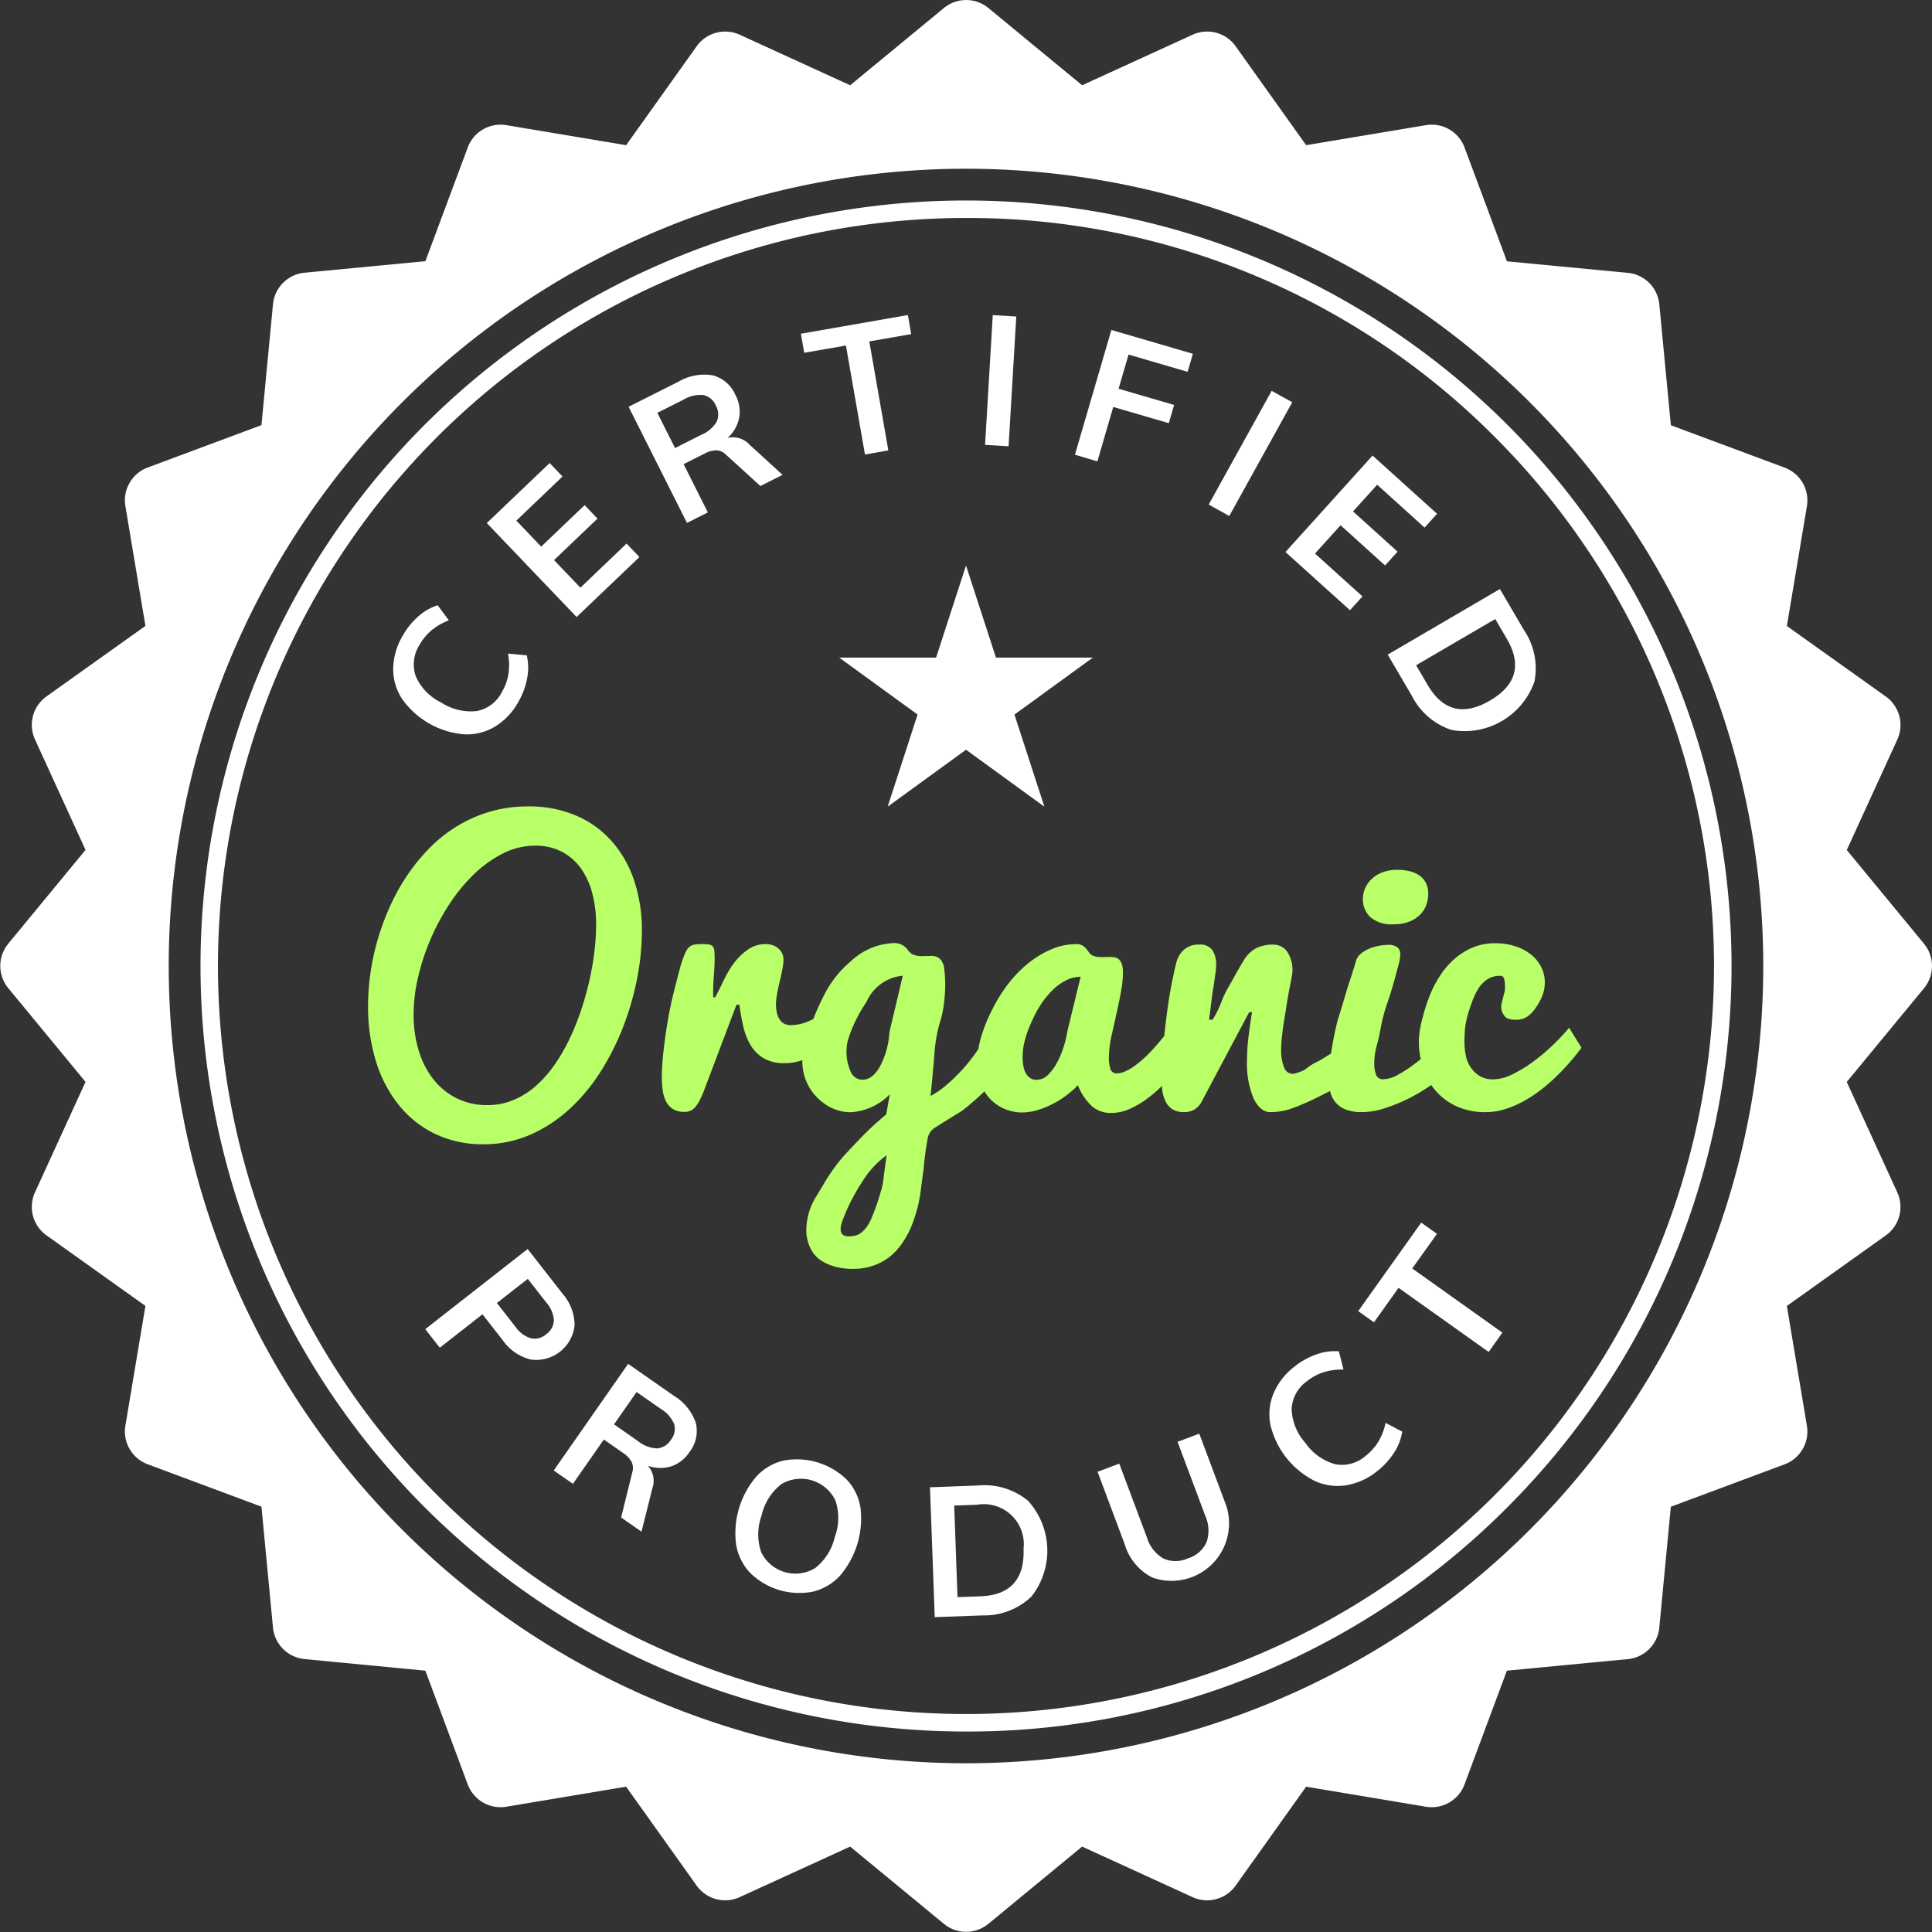 <svg xmlns="http://www.w3.org/2000/svg" width="117.2" height="117.2" viewBox="0 0 117.2 117.2">
  <rect x="0" y="0" width="117.2" height="117.2" fill="#333333" stroke="none"/>
  <defs>
    <style>
      .cls-1 {
        fill: #fff;
      }

      .cls-2 {
        fill: #b8ff68;
      }
    </style>
  </defs>
  <g id="Group_447" data-name="Group 447" transform="translate(-854.928 -613.67)">
    <path id="Path_404" data-name="Path 404" class="cls-1" d="M971.644,670.92l-4.686-5.686,3.066-6.7a2.123,2.123,0,0,0-.7-2.613l-6-4.277,1.216-7.268a2.124,2.124,0,0,0-1.354-2.34l-6.9-2.57-.7-7.334a2.123,2.123,0,0,0-1.91-1.911l-7.334-.7-2.571-6.906a2.124,2.124,0,0,0-2.34-1.353l-7.268,1.215-4.277-6a2.123,2.123,0,0,0-2.613-.7l-6.7,3.065-5.686-4.685a2.122,2.122,0,0,0-2.7,0l-5.686,4.685-6.7-3.065a2.122,2.122,0,0,0-2.612.7l-4.277,6-7.269-1.215a2.124,2.124,0,0,0-2.34,1.353l-2.57,6.9-7.334.7a2.124,2.124,0,0,0-1.911,1.911l-.7,7.334-6.9,2.571a2.123,2.123,0,0,0-1.354,2.339l1.216,7.269-6,4.277a2.124,2.124,0,0,0-.7,2.612l3.066,6.7-4.686,5.686a2.124,2.124,0,0,0,0,2.7l4.686,5.686-3.066,6.7a2.123,2.123,0,0,0,.7,2.612l6,4.277-1.216,7.268a2.124,2.124,0,0,0,1.354,2.34l6.9,2.571.7,7.333a2.124,2.124,0,0,0,1.91,1.911l7.334.705,2.57,6.9a2.123,2.123,0,0,0,2.34,1.353l7.268-1.215,4.277,6a2.125,2.125,0,0,0,2.613.7l6.7-3.066,5.686,4.685a2.123,2.123,0,0,0,2.7,0l5.686-4.685,6.7,3.066a2.123,2.123,0,0,0,2.613-.7l4.276-6,7.269,1.216a2.125,2.125,0,0,0,2.34-1.354l2.57-6.9,7.334-.7a2.124,2.124,0,0,0,1.911-1.911l.7-7.334,6.9-2.571a2.123,2.123,0,0,0,1.354-2.34l-1.216-7.268,6-4.277a2.124,2.124,0,0,0,.7-2.612l-3.066-6.7,4.686-5.686A2.124,2.124,0,0,0,971.644,670.92Zm-58.116,49.714a48.364,48.364,0,1,1,48.364-48.364A48.364,48.364,0,0,1,913.528,720.634Z" transform="translate(0)"/>
    <g id="Group_442" data-name="Group 442" transform="translate(905.837 647.975)">
      <path id="Path_405" data-name="Path 405" class="cls-1" d="M933.731,661.589l1.816,5.588h5.876l-4.754,3.454,1.816,5.588-4.754-3.454-4.754,3.454,1.816-5.588-4.754-3.454h5.876Z" transform="translate(-926.039 -661.589)"/>
    </g>
    <g id="Group_443" data-name="Group 443" transform="translate(867.09 625.831)">
      <path id="Path_406" data-name="Path 406" class="cls-1" d="M918.354,723.535a46.438,46.438,0,1,1,32.837-13.6A46.137,46.137,0,0,1,918.354,723.535Zm0-91.816a45.377,45.377,0,1,0,32.086,13.291A45.078,45.078,0,0,0,918.354,631.719Z" transform="translate(-871.916 -630.657)"/>
    </g>
    <g id="Group_444" data-name="Group 444" transform="translate(878.78 632.782)">
      <path id="Path_407" data-name="Path 407" class="cls-1" d="M894.426,672.319a3.331,3.331,0,0,1-1.885.47,5.144,5.144,0,0,1-3.725-2.1,3.3,3.3,0,0,1-.571-1.853,4.046,4.046,0,0,1,.568-2.013,4.433,4.433,0,0,1,.953-1.185,3.227,3.227,0,0,1,1.176-.679l.679.916a3.751,3.751,0,0,0-1.064.615,3.228,3.228,0,0,0-.72.884,2.183,2.183,0,0,0-.22,1.9,3.209,3.209,0,0,0,1.546,1.589,3.273,3.273,0,0,0,2.171.51,2.173,2.173,0,0,0,1.521-1.178,3.228,3.228,0,0,0,.383-1.074,3.794,3.794,0,0,0-.027-1.229l1.135.105a3.233,3.233,0,0,1,.03,1.358,4.46,4.46,0,0,1-.518,1.43A4.026,4.026,0,0,1,894.426,672.319Z" transform="translate(-888.245 -647.355)"/>
      <path id="Path_408" data-name="Path 408" class="cls-1" d="M901.625,662.247l-5.447-5.7,3.812-3.641.78.817-2.8,2.677,1.507,1.577,2.635-2.516.78.817-2.635,2.516,1.6,1.674,2.8-2.677.78.817Z" transform="translate(-890.499 -643.929)"/>
      <path id="Path_409" data-name="Path 409" class="cls-1" d="M917.532,651.49l-1.345.677-2.079-1.893a.882.882,0,0,0-.595-.271,1.555,1.555,0,0,0-.708.195l-1.276.641L913,653.768l-1.266.636-3.542-7.044,3.017-1.517a3.094,3.094,0,0,1,2.084-.391,2.077,2.077,0,0,1,1.38,1.191,2.146,2.146,0,0,1,.228,1.379,2.244,2.244,0,0,1-.7,1.227,1.378,1.378,0,0,1,1.338.418Zm-4.928-2.43a1.949,1.949,0,0,0,.934-.8,1.076,1.076,0,0,0-.062-.986,1.052,1.052,0,0,0-.742-.624,1.978,1.978,0,0,0-1.206.277l-1.593.8,1.074,2.137Z" transform="translate(-893.912 -641.796)"/>
      <path id="Path_410" data-name="Path 410" class="cls-1" d="M926.678,648.825l-1.155-6.61-2.531.442-.2-1.157,6.49-1.134.2,1.156-2.541.444,1.155,6.611Z" transform="translate(-898.059 -640.367)"/>
      <path id="Path_411" data-name="Path 411" class="cls-1" d="M938.4,648.244l.467-7.871,1.426.085-.467,7.871Z" transform="translate(-902.495 -640.369)"/>
      <path id="Path_412" data-name="Path 412" class="cls-1" d="M946.012,649.2l2.211-7.568,4.943,1.444-.319,1.095-3.582-1.047-.606,2.073,3.37.984-.323,1.105-3.37-.984-.962,3.3Z" transform="translate(-904.656 -640.727)"/>
      <path id="Path_413" data-name="Path 413" class="cls-1" d="M957.348,653.688l3.819-6.9,1.249.692-3.819,6.9Z" transform="translate(-907.877 -642.191)"/>
      <path id="Path_414" data-name="Path 414" class="cls-1" d="M963.853,658.125l5.283-5.853,3.913,3.532-.758.838-2.876-2.6-1.462,1.62,2.7,2.441-.757.838-2.7-2.441-1.551,1.717,2.878,2.6-.757.838Z" transform="translate(-909.725 -643.749)"/>
      <path id="Path_415" data-name="Path 415" class="cls-1" d="M979.324,663.581l1.465,2.5a4.152,4.152,0,0,1,.629,3.115,4.494,4.494,0,0,1-5.023,2.937,4.142,4.142,0,0,1-2.412-2.072l-1.465-2.5Zm-4.382,5.821q1.375,2.351,3.784.943,2.39-1.4,1.014-3.749l-.7-1.195-4.8,2.806Z" transform="translate(-912.187 -646.962)"/>
    </g>
    <g id="Group_445" data-name="Group 445" transform="translate(877.251 662.589)">
      <path id="Path_416" data-name="Path 416" class="cls-2" d="M900.9,684.117a6.056,6.056,0,0,0-2.163-1.558,7.224,7.224,0,0,0-2.9-.557,8.148,8.148,0,0,0-2.266.3,8.421,8.421,0,0,0-1.968.847,8.618,8.618,0,0,0-1.671,1.291,11.34,11.34,0,0,0-1.368,1.636,12.671,12.671,0,0,0-1.071,1.884,15.222,15.222,0,0,0-.768,2.035,14.71,14.71,0,0,0-.46,2.08,14.142,14.142,0,0,0-.151,2.034,11.175,11.175,0,0,0,.487,3.38,7.916,7.916,0,0,0,1.4,2.654,6.357,6.357,0,0,0,2.2,1.734,6.63,6.63,0,0,0,2.9.62,7,7,0,0,0,2.85-.578,8.683,8.683,0,0,0,2.385-1.56,11.171,11.171,0,0,0,1.892-2.281,15.444,15.444,0,0,0,1.374-2.735,17.228,17.228,0,0,0,.838-2.925,15.1,15.1,0,0,0,.286-2.859,9.479,9.479,0,0,0-.47-3.058A6.933,6.933,0,0,0,900.9,684.117Zm-1.039,6.558a16.963,16.963,0,0,1-.286,1.732q-.194.9-.492,1.82a15.388,15.388,0,0,1-.7,1.778,11.233,11.233,0,0,1-.914,1.609,7.294,7.294,0,0,1-1.135,1.308,4.988,4.988,0,0,1-1.368.878,4.035,4.035,0,0,1-1.612.321,4.094,4.094,0,0,1-1.876-.419,4.152,4.152,0,0,1-1.406-1.153,5.27,5.27,0,0,1-.887-1.742,7.41,7.41,0,0,1-.309-2.177,10.078,10.078,0,0,1,.271-2.254,13.738,13.738,0,0,1,1.925-4.482,10.377,10.377,0,0,1,1.5-1.81,7.155,7.155,0,0,1,1.752-1.241,4.3,4.3,0,0,1,1.925-.46,3.407,3.407,0,0,1,1.628.372,3.316,3.316,0,0,1,1.157,1.018,4.58,4.58,0,0,1,.687,1.521,7.379,7.379,0,0,1,.228,1.866A13.853,13.853,0,0,1,899.861,690.675Z" transform="translate(-886.11 -682.002)"/>
      <path id="Path_417" data-name="Path 417" class="cls-2" d="M972.282,690.679a2.5,2.5,0,0,0,.946-.16,1.939,1.939,0,0,0,.654-.419,1.577,1.577,0,0,0,.379-.59,2.023,2.023,0,0,0,.119-.684,1.414,1.414,0,0,0-.146-.663,1.222,1.222,0,0,0-.4-.45,1.77,1.77,0,0,0-.583-.253,2.973,2.973,0,0,0-.714-.083,2.481,2.481,0,0,0-1.012.181,1.948,1.948,0,0,0-.649.445,1.652,1.652,0,0,0-.352.565,1.6,1.6,0,0,0-.108.538,1.5,1.5,0,0,0,.454,1.144A1.984,1.984,0,0,0,972.282,690.679Z" transform="translate(-910.063 -683.529)"/>
      <path id="Path_418" data-name="Path 418" class="cls-2" d="M966.047,698.725a13.782,13.782,0,0,1-.984,1.047,11.468,11.468,0,0,1-1.206,1.015,8.119,8.119,0,0,1-1.26.765,2.669,2.669,0,0,1-1.146.3,1.536,1.536,0,0,1-.861-.22,1.817,1.817,0,0,1-.544-.554,2.019,2.019,0,0,1-.28-.734,4.469,4.469,0,0,1-.069-.769c0-.165.006-.368.021-.611a4.687,4.687,0,0,1,.113-.765,8.621,8.621,0,0,1,.307-.99,4.273,4.273,0,0,1,.436-.913,1.855,1.855,0,0,1,.533-.523,1.369,1.369,0,0,1,.754-.2.224.224,0,0,1,.236.165,1.333,1.333,0,0,1,.054.41,1.653,1.653,0,0,1-.011.369q-.162.6-.194.759a.836.836,0,0,0,.165.708q.159.257.707.256a1.283,1.283,0,0,0,.649-.164,1.927,1.927,0,0,0,.591-.621,3.2,3.2,0,0,0,.409-.8,2.278,2.278,0,0,0,.106-.687,2.02,2.02,0,0,0-.225-.938,2.311,2.311,0,0,0-.621-.754,2.952,2.952,0,0,0-.955-.5,3.93,3.93,0,0,0-1.214-.18,3.468,3.468,0,0,0-1.337.251,4.061,4.061,0,0,0-1.1.677,4.782,4.782,0,0,0-.87.99,6.837,6.837,0,0,0-.631,1.185,11.52,11.52,0,0,0-.472,1.452,5.759,5.759,0,0,0-.218,1.426,5.034,5.034,0,0,0,.114,1.052c-.145.114-.291.227-.438.338a7.7,7.7,0,0,1-.963.62,1.843,1.843,0,0,1-.865.257.43.43,0,0,1-.444-.272,2.038,2.038,0,0,1-.108-.733,4.091,4.091,0,0,1,.155-1.049q.157-.577.258-1.161a9.973,9.973,0,0,1,.382-1.413q.278-.829.42-1.356t.253-.939a2.668,2.668,0,0,0,.111-.638.575.575,0,0,0-.16-.426.864.864,0,0,0-.606-.159,3,3,0,0,0-.547.057,2.831,2.831,0,0,0-.584.176,1.967,1.967,0,0,0-.5.306.827.827,0,0,0-.3.467q-.1.369-.507,1.6-.442,1.5-.59,1.941a20.246,20.246,0,0,0-.4,2l-.006.041-.286.174a5.472,5.472,0,0,1-.725.411,3.278,3.278,0,0,0-.5.338,1.435,1.435,0,0,1-.455.215,1.116,1.116,0,0,1-.368.092.556.556,0,0,1-.524-.41,2.777,2.777,0,0,1-.168-1.047,7.827,7.827,0,0,1,.049-.83c.033-.3.074-.606.125-.913s.107-.657.168-1.047.117-.707.168-.954.092-.457.124-.636a2.472,2.472,0,0,0,.049-.379,1.972,1.972,0,0,0-.319-1.191,1.017,1.017,0,0,0-.861-.43,2.314,2.314,0,0,0-.984.2,1.91,1.91,0,0,0-.79.76q-.075.122-.227.379t-.336.59q-.184.333-.394.7a6.135,6.135,0,0,0-.395.836,6.112,6.112,0,0,1-.325.724c-.094.168-.162.289-.206.364h-.216a2.252,2.252,0,0,1,.033-.282q.032-.21.081-.636t.1-.76c.036-.222.071-.437.1-.646s.059-.4.081-.575a3.6,3.6,0,0,0,.032-.415,1.593,1.593,0,0,0-.227-.9.9.9,0,0,0-.811-.339,1.3,1.3,0,0,0-.924.318,1.578,1.578,0,0,0-.46.79q-.153.606-.314,1.457t-.291,1.914c-.046.372-.087.726-.125,1.066-.3.377-.606.723-.9,1.032-.151.156-.312.307-.481.453a5.776,5.776,0,0,1-.508.392,2.979,2.979,0,0,1-.5.279,1.2,1.2,0,0,1-.475.107.377.377,0,0,1-.4-.265,2.34,2.34,0,0,1-.092-.735,6.436,6.436,0,0,1,.178-1.353l.318-1.43q.141-.626.248-1.225a6.2,6.2,0,0,0,.108-1.088,1.738,1.738,0,0,0-.059-.508.685.685,0,0,0-.168-.291.521.521,0,0,0-.25-.135,1.428,1.428,0,0,0-.3-.031c-.08,0-.161,0-.245.006s-.165.005-.245.005a2.354,2.354,0,0,1-.277-.016,1,1,0,0,1-.266-.067.5.5,0,0,1-.218-.165c-.058-.077-.118-.154-.18-.233a.96.96,0,0,0-.234-.213.705.705,0,0,0-.392-.093,3.8,3.8,0,0,0-1.474.3,5.913,5.913,0,0,0-1.376.813,7.334,7.334,0,0,0-1.2,1.2,9.463,9.463,0,0,0-1.028,1.626,9.772,9.772,0,0,0-.707,1.747,6.212,6.212,0,0,0-.149.674,10.532,10.532,0,0,1-2.231,2.425,6.9,6.9,0,0,1-.671.43q.162-1.605.238-2.608a8.725,8.725,0,0,1,.319-1.823,6.3,6.3,0,0,0,.276-1.377,7.884,7.884,0,0,0-.032-2.112,2.754,2.754,0,0,0-.14-.3.745.745,0,0,0-.671-.278l-.477.01c-.094,0-.178,0-.25-.01a.81.81,0,0,1-.195-.041c-.058-.021-.1-.037-.141-.047a.314.314,0,0,1-.119-.078c-.043-.042-.074-.069-.092-.083a.662.662,0,0,1-.092-.109.987.987,0,0,0-.919-.419,4.022,4.022,0,0,0-2.563,1.118,6.388,6.388,0,0,0-1.482,1.811,15.2,15.2,0,0,0-.776,1.68c-.12.055-.239.111-.367.161a2.715,2.715,0,0,1-1.006.206.894.894,0,0,1-.329-.062.7.7,0,0,1-.282-.21,1.12,1.12,0,0,1-.2-.4,2.134,2.134,0,0,1-.076-.615,3.415,3.415,0,0,1,.054-.539q.054-.323.173-.826t.173-.816a3.009,3.009,0,0,0,.055-.487.92.92,0,0,0-.087-.406.909.909,0,0,0-.233-.3,1.038,1.038,0,0,0-.341-.19,1.227,1.227,0,0,0-.4-.067,1.852,1.852,0,0,0-1.049.3,3.639,3.639,0,0,0-.811.744,5.837,5.837,0,0,0-.682,1.108q-.324.667-.541,1.077h-.119a10.531,10.531,0,0,1,.032-1.221q.054-.7.055-1.077c0-.212-.006-.379-.016-.5a.528.528,0,0,0-.092-.282.353.353,0,0,0-.232-.123,2.892,2.892,0,0,0-.438-.025,2.835,2.835,0,0,0-.417.025.679.679,0,0,0-.281.1.722.722,0,0,0-.2.21,1.987,1.987,0,0,0-.173.359,7.086,7.086,0,0,0-.281.862q-.141.523-.336,1.308T911.422,698c-.082.461-.155.915-.216,1.359s-.11.868-.145,1.267-.054.751-.054,1.052a6.38,6.38,0,0,0,.049.8,2.208,2.208,0,0,0,.195.687,1.187,1.187,0,0,0,.417.482,1.27,1.27,0,0,0,.714.179.931.931,0,0,0,.357-.066.807.807,0,0,0,.3-.23,2.235,2.235,0,0,0,.276-.426,6.486,6.486,0,0,0,.287-.662l1.936-5.119h.173q.087.647.228,1.277a4.032,4.032,0,0,0,.432,1.139,2.318,2.318,0,0,0,.79.82,2.424,2.424,0,0,0,1.309.313,3.144,3.144,0,0,0,.892-.128c.058-.017.114-.039.171-.057a3.112,3.112,0,0,0,1.394,2.678,2.7,2.7,0,0,0,1.552.482,3.6,3.6,0,0,0,2.358-1.086l-.216,1.219q-.682.565-1.174,1.052t-1.248,1.3a8.621,8.621,0,0,0-.719.877q-.351.488-.508.755t-.568.944a3.891,3.891,0,0,0-.627,2.288,2.488,2.488,0,0,0,.3,1.005,1.819,1.819,0,0,0,.638.672,3.093,3.093,0,0,0,.86.359,4.113,4.113,0,0,0,1.017.118,3.7,3.7,0,0,0,1.254-.2,3.375,3.375,0,0,0,.984-.533,3.748,3.748,0,0,0,.741-.8,5.493,5.493,0,0,0,.536-.954,8.107,8.107,0,0,0,.362-1.045,7.785,7.785,0,0,0,.218-1.022q.06-.451.123-.918.026-.207.079-.589a17.976,17.976,0,0,1,.238-1.807,1,1,0,0,1,.4-.667q.465-.3,1.5-.934c.036-.021.087-.051.152-.092a15.083,15.083,0,0,0,1.319-1.13l.078-.078a2.683,2.683,0,0,0,.387.5,2.68,2.68,0,0,0,1.882.781,3.312,3.312,0,0,0,.981-.152,5.586,5.586,0,0,0,.943-.391,5.787,5.787,0,0,0,.834-.534,5.1,5.1,0,0,0,.643-.578,3.5,3.5,0,0,0,.829,1.254,1.723,1.723,0,0,0,1.2.432,2.77,2.77,0,0,0,1.19-.28,5.867,5.867,0,0,0,1.114-.685,8.142,8.142,0,0,0,.763-.673c.007.08.013.16.023.238a2.185,2.185,0,0,0,.195.687,1.179,1.179,0,0,0,.416.482,1.271,1.271,0,0,0,.714.179,1.237,1.237,0,0,0,.627-.154,1.344,1.344,0,0,0,.487-.574l2.833-5.335h.173q-.13.82-.216,1.533a11.03,11.03,0,0,0-.087,1.329,5.528,5.528,0,0,0,.405,2.385q.406.816,1,.815a3.884,3.884,0,0,0,1.135-.164,10.727,10.727,0,0,0,1.049-.41c.206-.086.692-.322,1.45-.705.005.021.009.043.015.064a1.5,1.5,0,0,0,.962,1.068,2.645,2.645,0,0,0,.946.148,4.478,4.478,0,0,0,1.324-.215,9.744,9.744,0,0,0,1.368-.538,10.4,10.4,0,0,0,1.249-.708q.143-.095.273-.186a3.86,3.86,0,0,0,.28.366,3.727,3.727,0,0,0,1.268.933,4.158,4.158,0,0,0,1.758.349,3.853,3.853,0,0,0,1.128-.169,6.066,6.066,0,0,0,1.071-.441,7.811,7.811,0,0,0,.984-.621,10.467,10.467,0,0,0,.87-.718,13.618,13.618,0,0,0,1.753-1.96Zm-41.494,8.39q-.068.523-.113.878a3.56,3.56,0,0,1-.143.653c-.108.369-.2.665-.281.888s-.168.449-.265.682a2.873,2.873,0,0,1-.276.534,2.1,2.1,0,0,1-.3.344.98.98,0,0,1-.374.221,1.57,1.57,0,0,1-.46.062q-.724,0-.367-.974a11.6,11.6,0,0,1,1.168-2.3,5.654,5.654,0,0,1,1.5-1.647Zm.263-8.134a5.123,5.123,0,0,1-.422,1.776q-.487,1.118-1.222,1.118a.775.775,0,0,1-.682-.431,2.966,2.966,0,0,1-.195-1.97,8.661,8.661,0,0,1,1.125-2.308,2.669,2.669,0,0,1,2.206-1.6Zm10.787-.019a5.7,5.7,0,0,1-.19.826,5.638,5.638,0,0,1-.384.961,3.233,3.233,0,0,1-.563.8,1,1,0,0,1-.726.331.665.665,0,0,1-.412-.122.873.873,0,0,1-.26-.317,1.506,1.506,0,0,1-.136-.445,3.418,3.418,0,0,1-.037-.513,4.027,4.027,0,0,1,.124-.957,7,7,0,0,1,.427-1.18,7.41,7.41,0,0,1,.616-1.129,5.12,5.12,0,0,1,.686-.813,3.235,3.235,0,0,1,.8-.565,1.929,1.929,0,0,1,.865-.208Z" transform="translate(-893.183 -685.296)"/>
    </g>
    <g id="Group_446" data-name="Group 446" transform="translate(880.727 687.837)">
      <path id="Path_419" data-name="Path 419" class="cls-1" d="M897.175,719.505l2.108,2.7a2.926,2.926,0,0,1,.737,1.939,2.34,2.34,0,0,1-2.651,2.066,2.914,2.914,0,0,1-1.706-1.174l-1.228-1.57-2.591,2.026-.88-1.125Zm-.742,4.714a1.773,1.773,0,0,0,.933.7,1.057,1.057,0,0,0,.929-.241,1.08,1.08,0,0,0,.47-.846,1.772,1.772,0,0,0-.456-1.077l-1.126-1.439-1.875,1.466Z" transform="translate(-890.965 -717.904)"/>
      <path id="Path_420" data-name="Path 420" class="cls-1" d="M907.172,739.419l-1.235-.862.675-2.729a.883.883,0,0,0-.044-.652,1.57,1.57,0,0,0-.508-.53l-1.171-.818-1.876,2.688-1.163-.811,4.512-6.466,2.77,1.932a3.09,3.09,0,0,1,1.335,1.647,2.077,2.077,0,0,1-.391,1.78,2.151,2.151,0,0,1-1.1.857,2.248,2.248,0,0,1-1.414-.035,1.378,1.378,0,0,1,.268,1.376Zm-.206-5.491a1.953,1.953,0,0,0,1.152.439,1.075,1.075,0,0,0,.838-.523,1.051,1.051,0,0,0,.2-.949,1.973,1.973,0,0,0-.817-.928l-1.463-1.021-1.369,1.962Z" transform="translate(-894.057 -720.67)"/>
      <path id="Path_421" data-name="Path 421" class="cls-1" d="M918.128,744.208a3.293,3.293,0,0,1-.849-1.722,5.281,5.281,0,0,1,1.226-4.118,3.235,3.235,0,0,1,1.647-.969,4.349,4.349,0,0,1,3.831,1.145,3.209,3.209,0,0,1,.84,1.713,5.335,5.335,0,0,1-1.236,4.115,3.274,3.274,0,0,1-1.644.976,4.267,4.267,0,0,1-3.814-1.14Zm3.94-.284a3.358,3.358,0,0,0,1.2-1.894,3.315,3.315,0,0,0,.03-2.227,2.324,2.324,0,0,0-3.266-.982,3.309,3.309,0,0,0-1.2,1.884,3.361,3.361,0,0,0-.035,2.243,2.307,2.307,0,0,0,3.268.977Z" transform="translate(-898.424 -722.962)"/>
      <path id="Path_422" data-name="Path 422" class="cls-1" d="M933.731,739.651l2.9-.106a4.156,4.156,0,0,1,3.042.919,4.5,4.5,0,0,1,.213,5.815,4.143,4.143,0,0,1-2.967,1.145l-2.9.106Zm3.057,6.614q2.722-.1,2.62-2.889a2.428,2.428,0,0,0-2.824-2.666l-1.384.05.2,5.555Z" transform="translate(-903.115 -723.596)"/>
      <path id="Path_423" data-name="Path 423" class="cls-1" d="M951.223,743.864a3.319,3.319,0,0,1-1.644-2l-1.648-4.4,1.316-.494,1.675,4.469a2.232,2.232,0,0,0,.988,1.279,1.815,1.815,0,0,0,1.512-.005,1.8,1.8,0,0,0,1.125-.989,2.215,2.215,0,0,0-.089-1.61l-1.674-4.469,1.317-.493,1.648,4.4a3.487,3.487,0,0,1-4.526,4.315Z" transform="translate(-907.149 -722.349)"/>
      <path id="Path_424" data-name="Path 424" class="cls-1" d="M967.13,736.3a3.323,3.323,0,0,1-1.922-.282,5.14,5.14,0,0,1-2.647-3.355,3.293,3.293,0,0,1,.177-1.931,4.048,4.048,0,0,1,1.29-1.645,4.45,4.45,0,0,1,1.332-.734,3.232,3.232,0,0,1,1.346-.18l.28,1.105a3.741,3.741,0,0,0-1.218.164,3.221,3.221,0,0,0-1,.544,2.181,2.181,0,0,0-.927,1.676,3.213,3.213,0,0,0,.826,2.057,3.276,3.276,0,0,0,1.814,1.3,2.173,2.173,0,0,0,1.854-.511,3.232,3.232,0,0,0,.762-.848,3.735,3.735,0,0,0,.442-1.146l1.01.529a3.225,3.225,0,0,1-.489,1.266,4.454,4.454,0,0,1-1.024,1.125A4.01,4.01,0,0,1,967.13,736.3Z" transform="translate(-911.285 -720.364)"/>
      <path id="Path_425" data-name="Path 425" class="cls-1" d="M977.93,725.116l-5.467-3.891-1.49,2.093-.956-.68,3.821-5.369.956.681-1.5,2.1,5.467,3.892Z" transform="translate(-913.423 -717.269)"/>
    </g>
  </g>
</svg>
